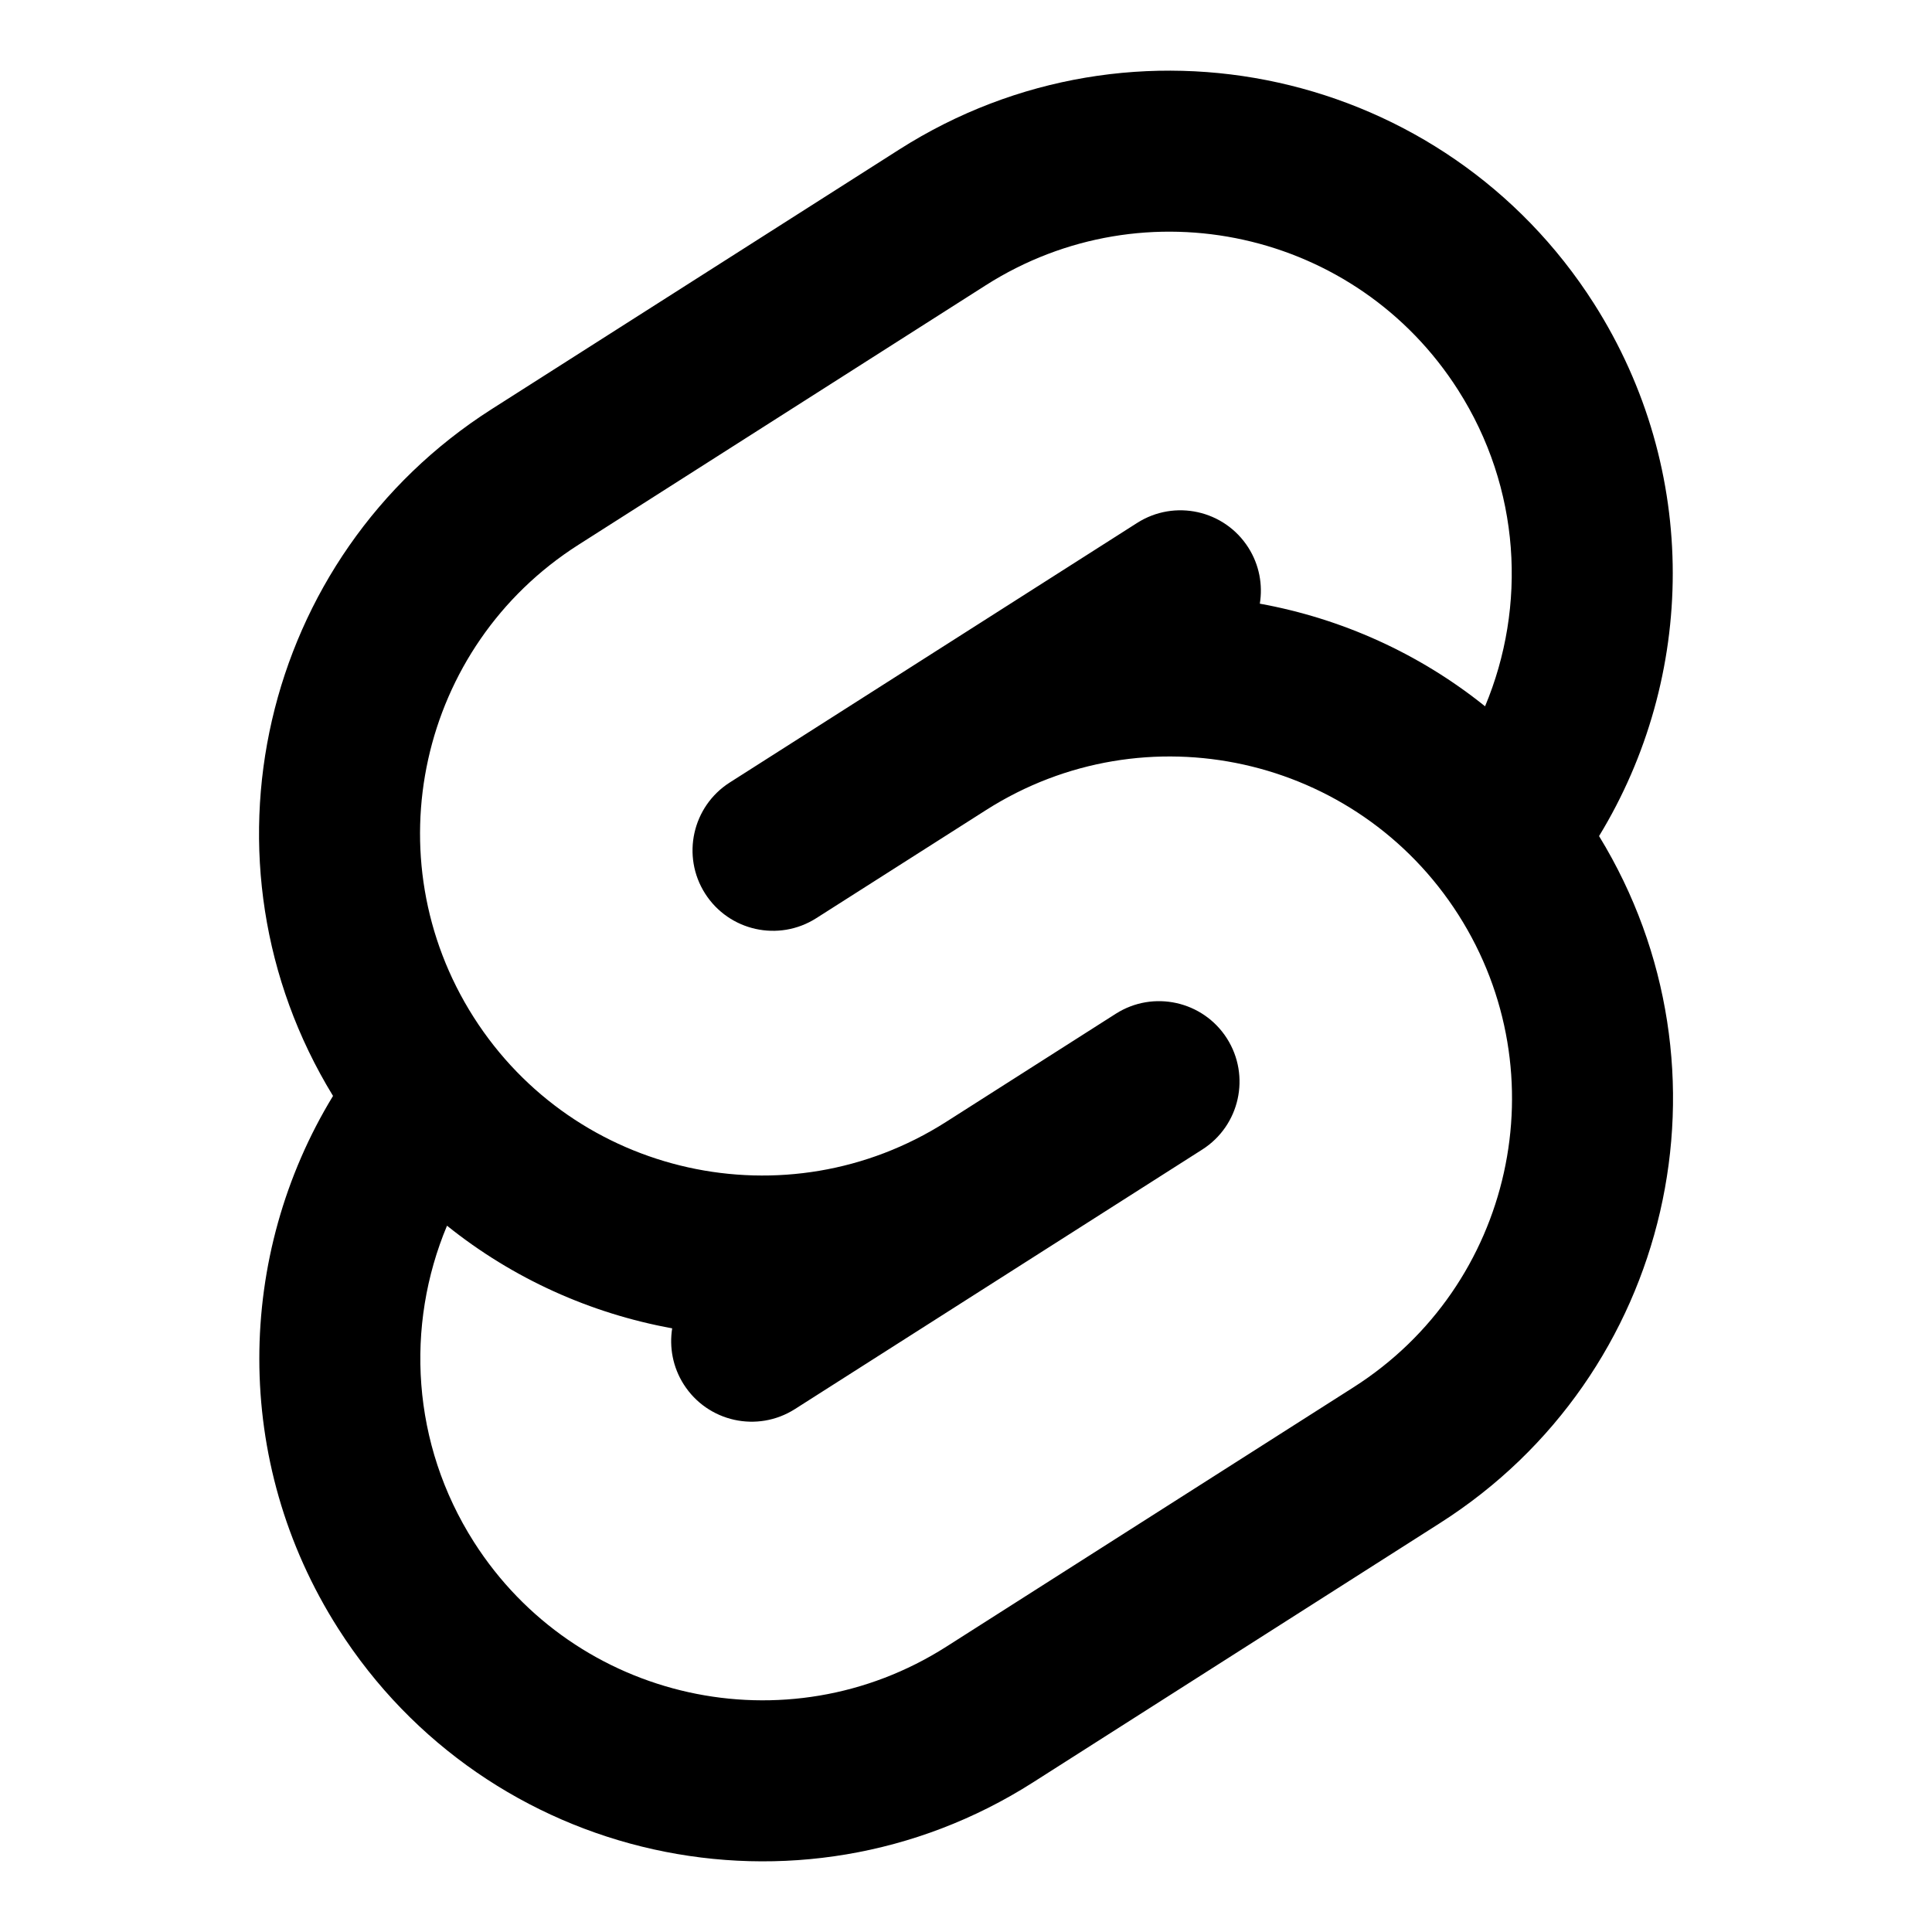 <svg viewBox="0 0 24 24" xmlns="http://www.w3.org/2000/svg"><path d="M19.8 3.77C17.945 0.859 14.082 0.003 11.171 1.857L6.11 5.081C3.231 6.915 2.362 10.714 4.137 13.614C2.935 15.585 2.876 18.15 4.201 20.23C6.055 23.141 9.919 23.997 12.83 22.143L17.89 18.919C20.769 17.085 21.639 13.286 19.864 10.386C21.066 8.415 21.125 5.851 19.8 3.77ZM18.448 8.774C17.628 8.115 16.663 7.683 15.65 7.499C15.688 7.265 15.644 7.017 15.507 6.802C15.21 6.336 14.592 6.199 14.126 6.496L9.066 9.72C8.6 10.017 8.463 10.635 8.759 11.1C9.056 11.566 9.674 11.703 10.14 11.406L12.249 10.063C14.228 8.802 16.855 9.385 18.117 11.364C19.378 13.344 18.795 15.971 16.816 17.232L11.755 20.456C9.776 21.717 7.149 21.135 5.887 19.155C5.11 17.935 5.033 16.467 5.553 15.226C6.373 15.885 7.338 16.317 8.35 16.501C8.313 16.735 8.357 16.983 8.494 17.198C8.791 17.664 9.409 17.801 9.875 17.504L14.935 14.28C15.401 13.983 15.538 13.365 15.241 12.899C14.944 12.434 14.326 12.297 13.861 12.593L11.752 13.937C9.772 15.198 7.145 14.615 5.884 12.636C4.623 10.656 5.205 8.029 7.185 6.768L12.245 3.544C14.225 2.283 16.852 2.865 18.113 4.845C18.891 6.065 18.968 7.532 18.448 8.774Z"/></svg>